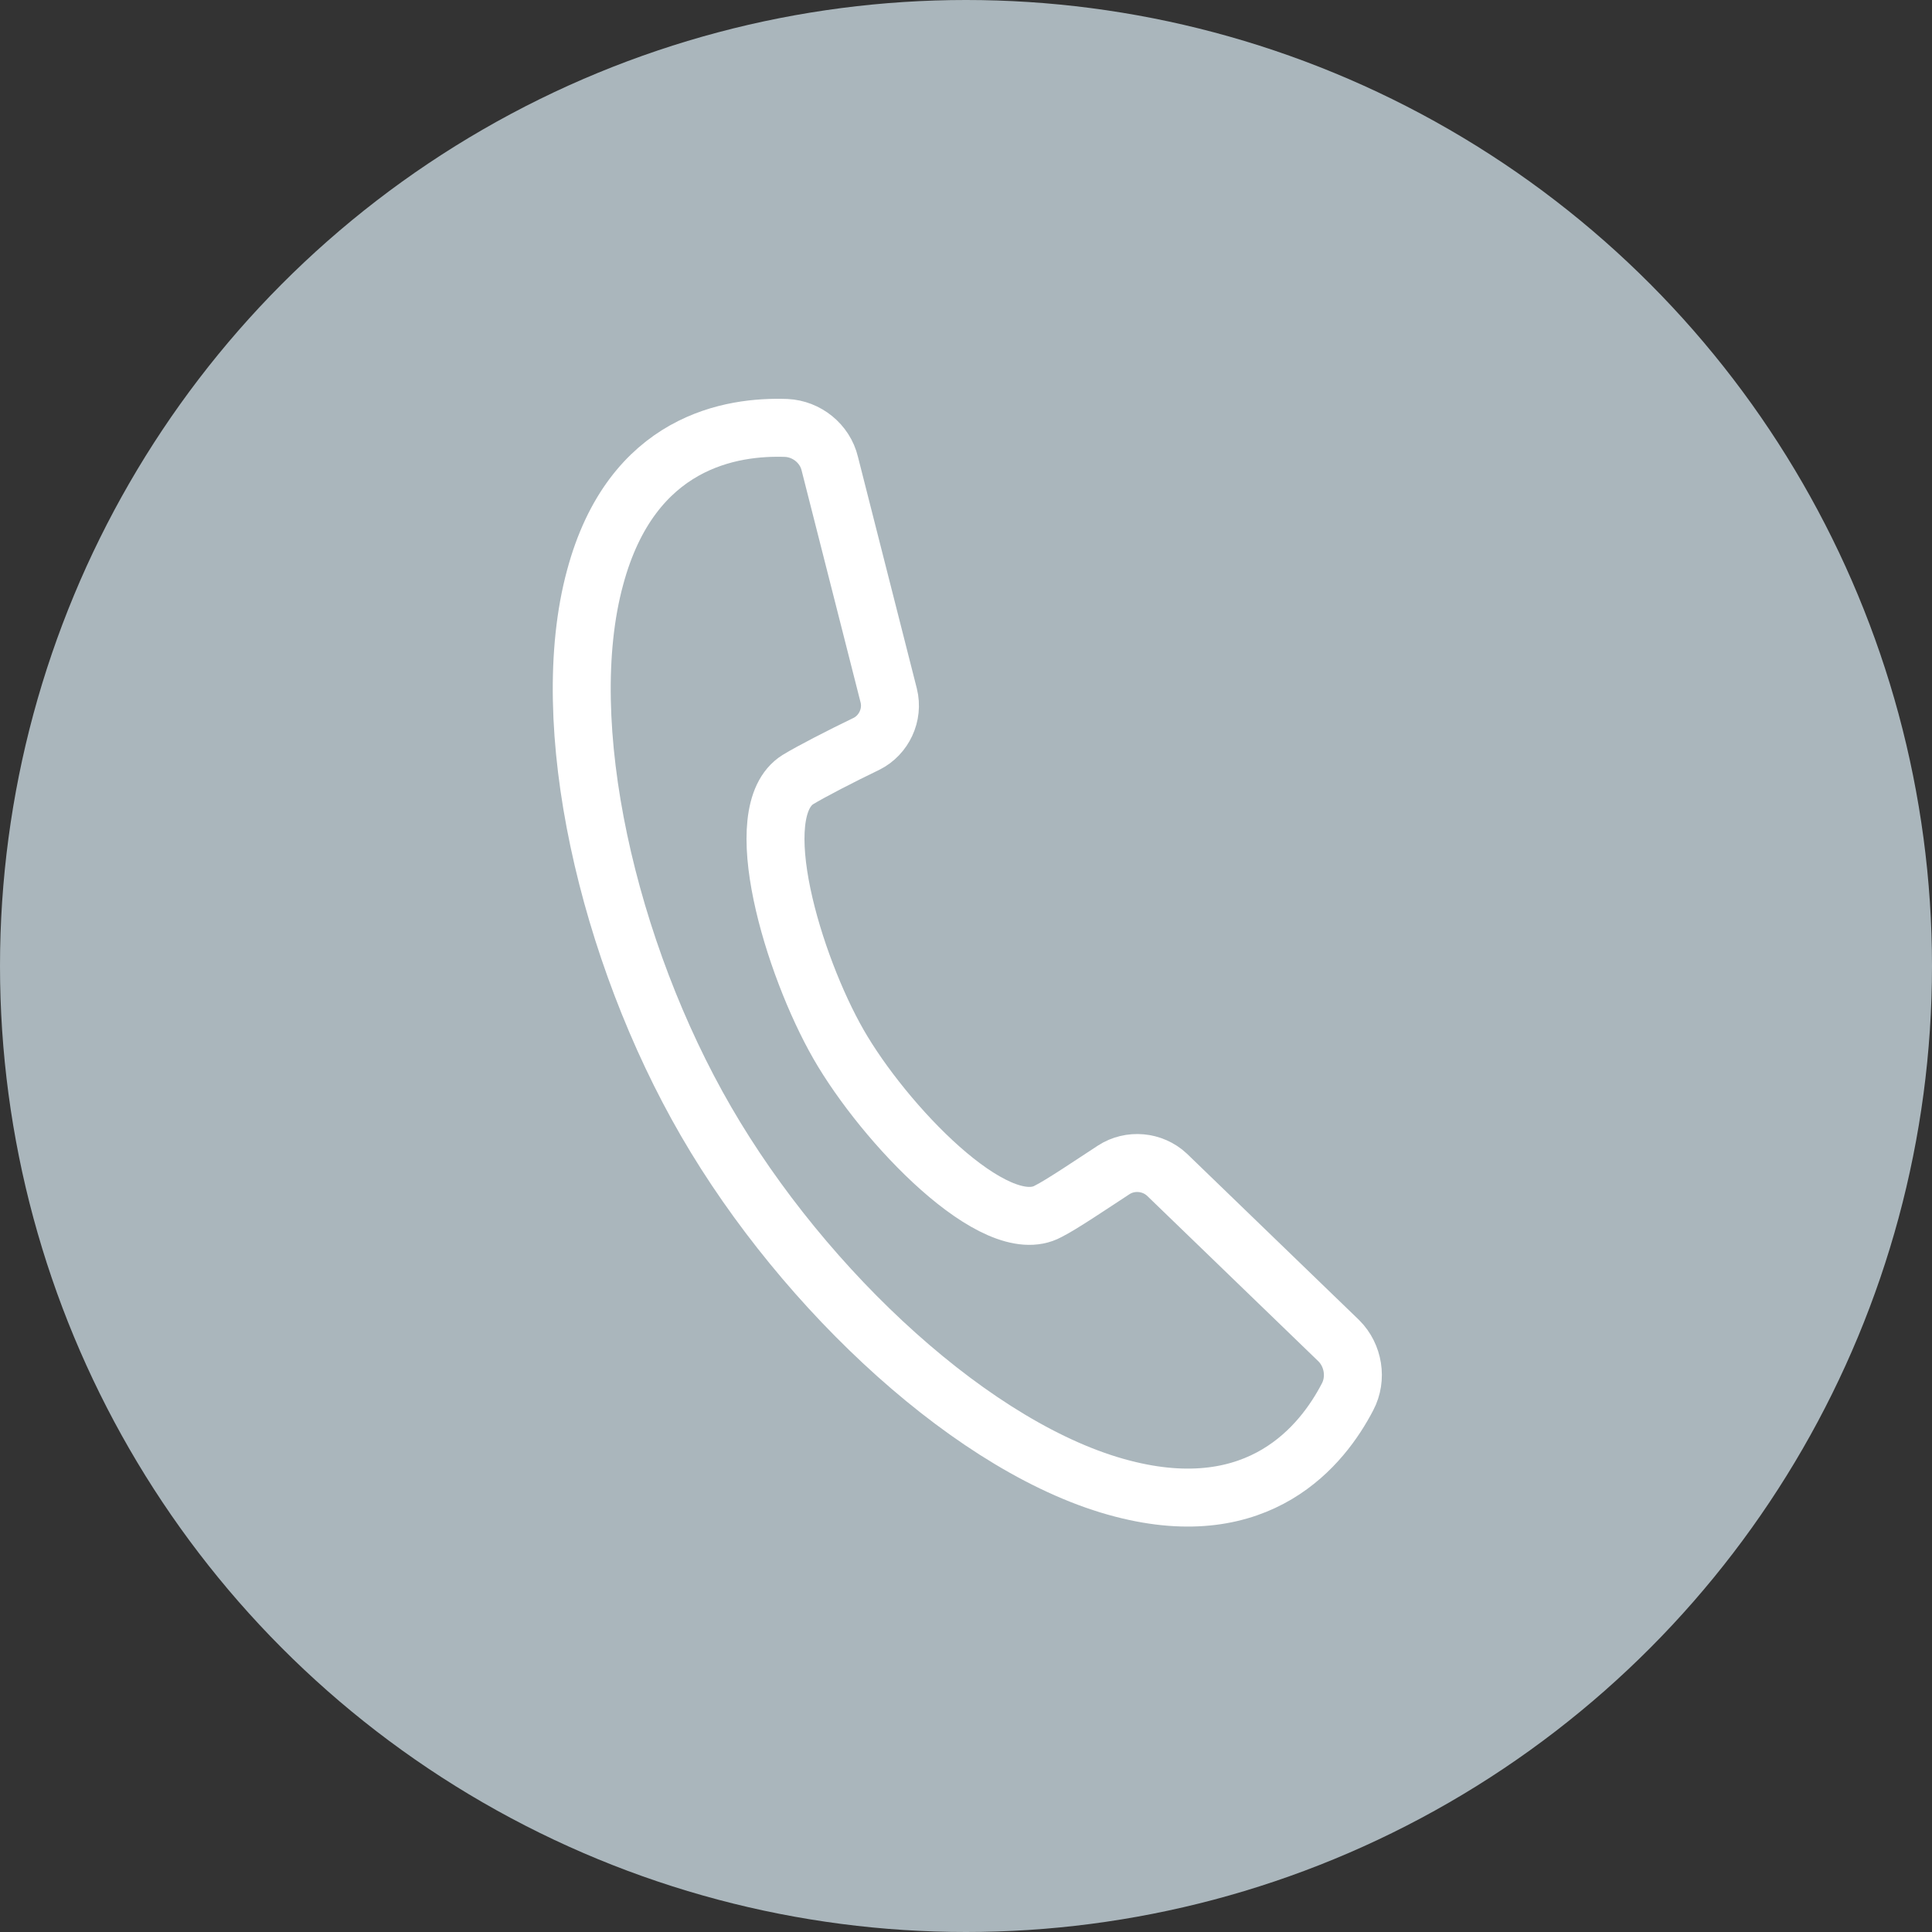 <svg xmlns="http://www.w3.org/2000/svg" xmlns:xlink="http://www.w3.org/1999/xlink" id="Layer_1" x="0px" y="0px" viewBox="0 0 200 200" style="enable-background:new 0 0 200 200;" xml:space="preserve"><rect x="0" y="0" width="200" height="200" fill="#333333" stroke="none"/><style type="text/css">	.st0{fill:#AAB6BC;}	.st1{fill:none;stroke:#FFFFFF;stroke-width:6;stroke-miterlimit:10;}</style><circle class="st0" cx="100" cy="100" r="100"></circle><path class="st1" d="M139.5,144.6c1-1.9,0.6-4.3-0.9-5.8l-17.8-17.2c-1.5-1.4-3.8-1.6-5.5-0.5c-2.3,1.5-5.4,3.6-6.8,4.3 c-5.5,3-17-9.1-21.7-17.3c-4.7-8.2-9.5-24.1-4.2-27.4c1.3-0.8,4.6-2.5,7.1-3.7c1.8-0.9,2.8-3,2.3-5l-6.1-24 c-0.5-2.1-2.4-3.6-4.5-3.7c-5.6-0.2-16,1.3-19.8,15.5c-4.1,15.1,1.3,38.7,11.5,56.3c10.2,17.6,28,34.1,43.1,38 C130.4,157.8,136.9,149.6,139.5,144.6z"></path></svg>